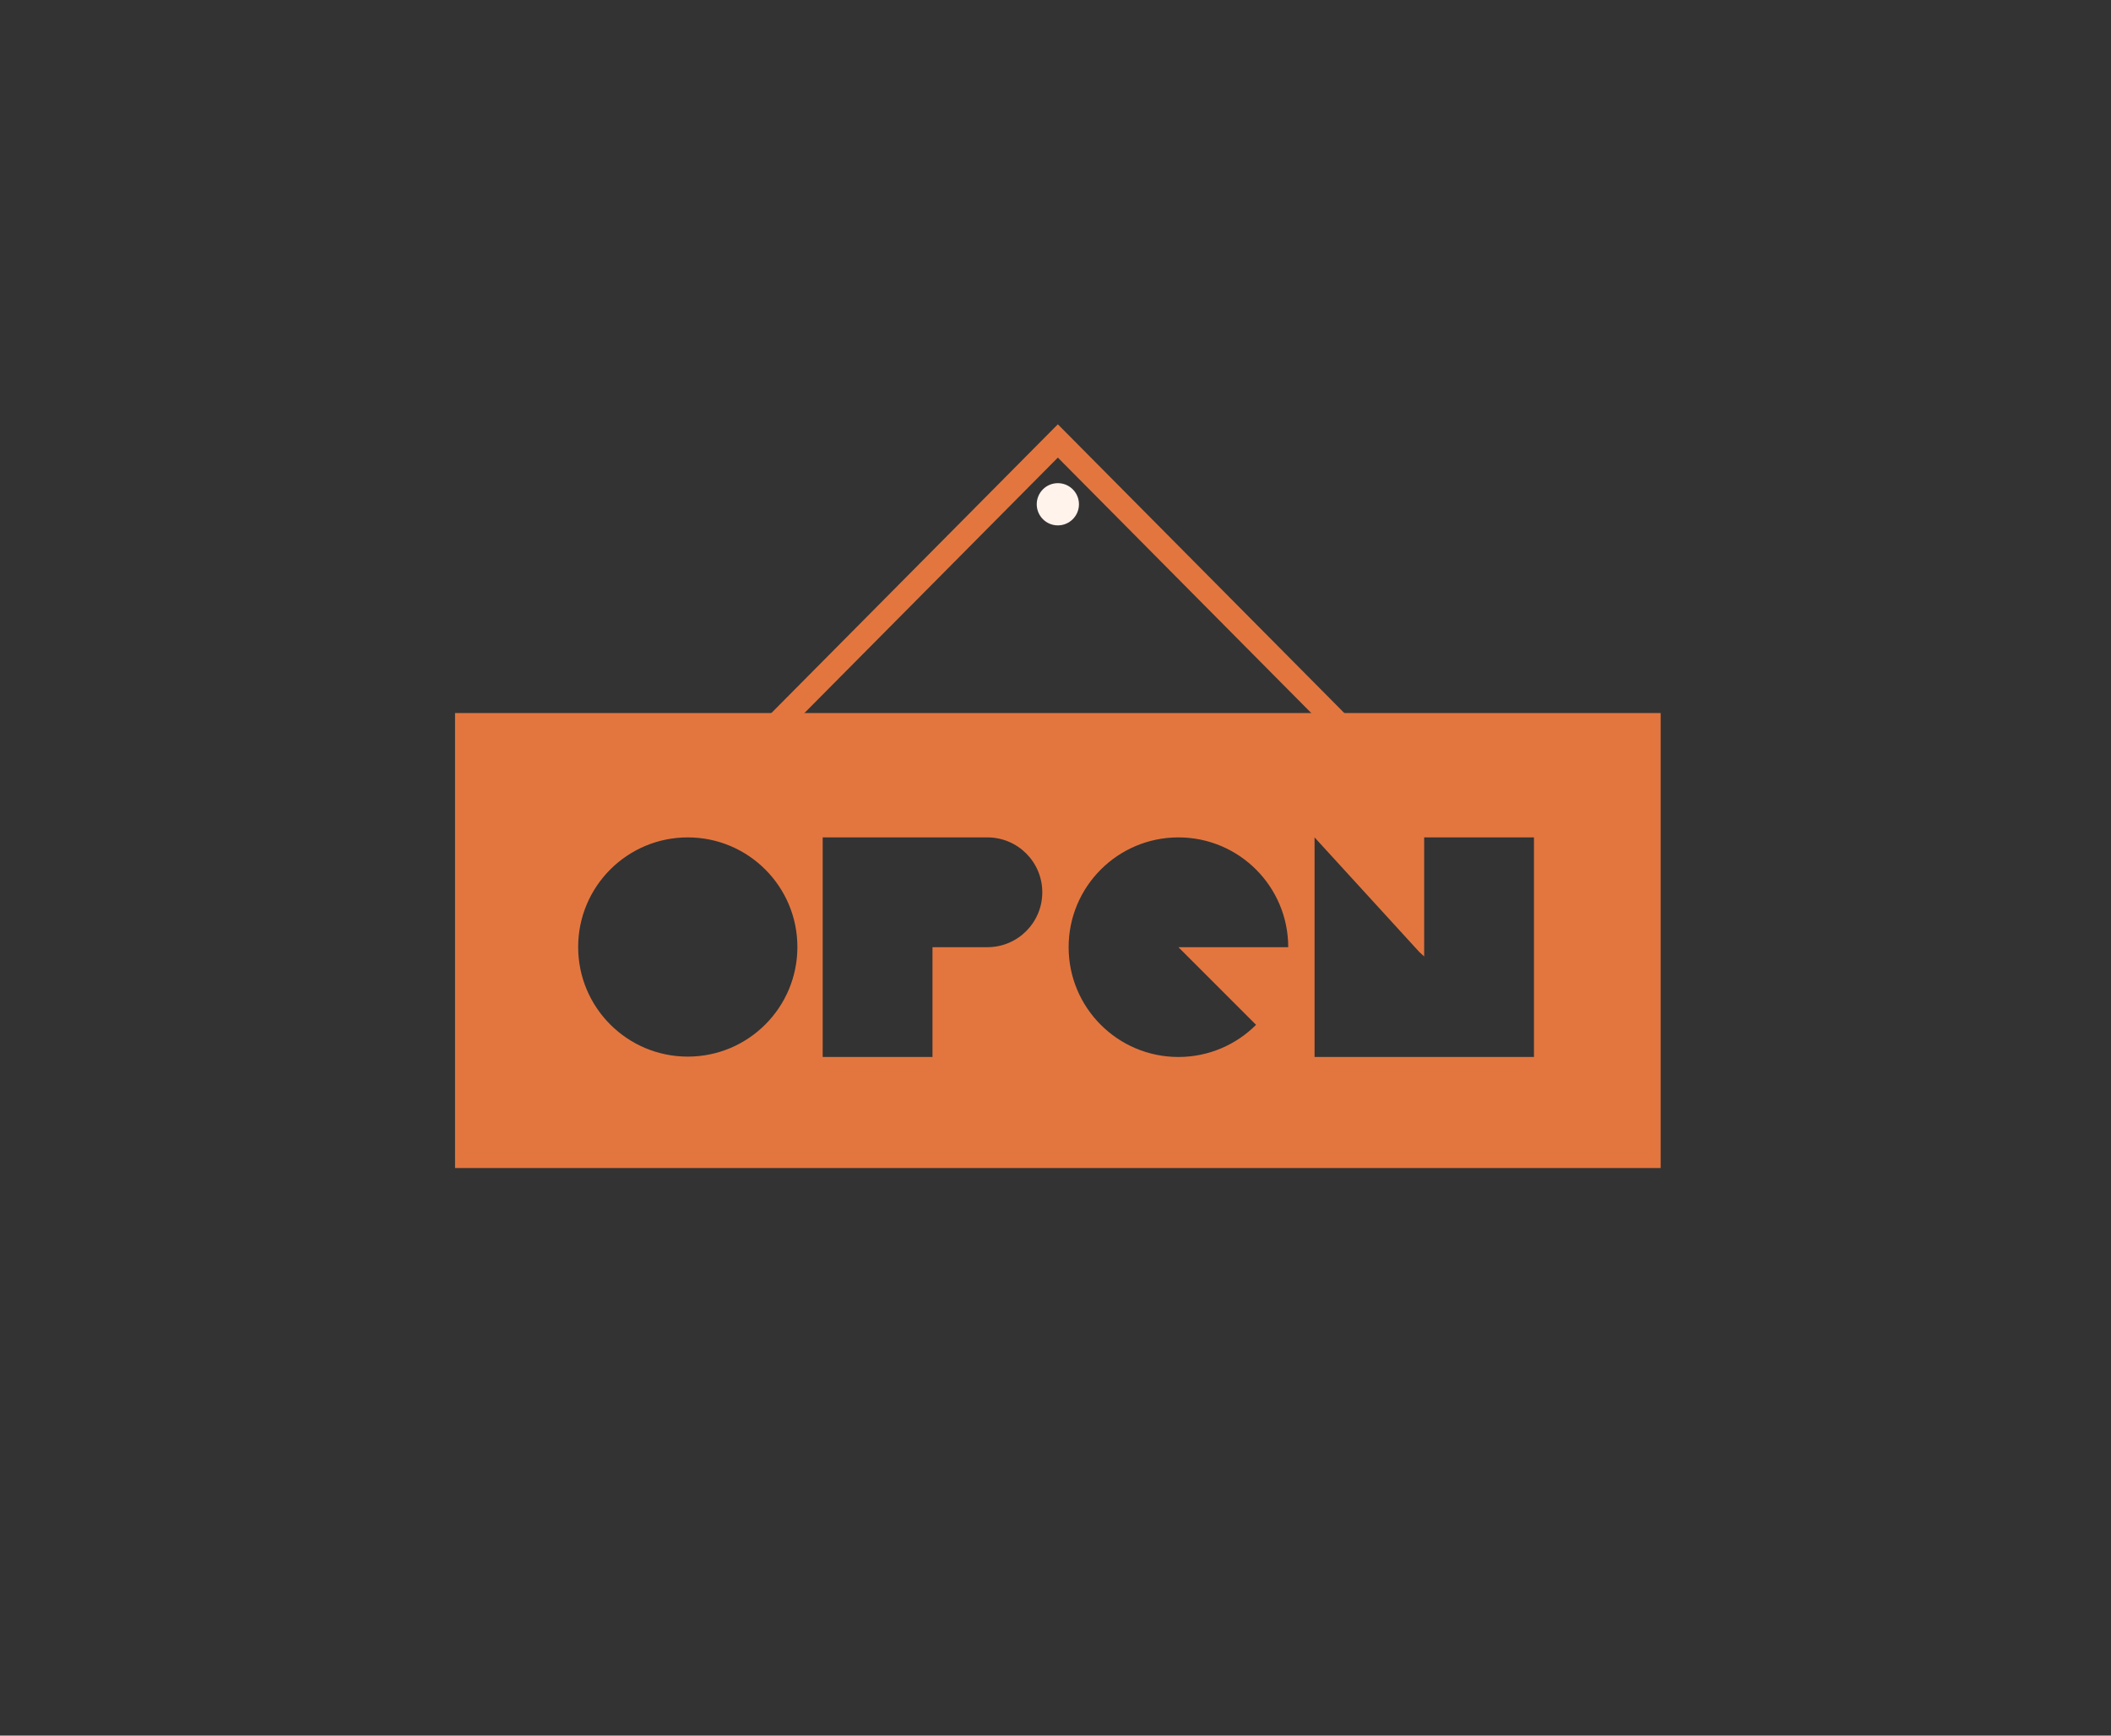 <svg width="450" height="370" viewBox="0 0 450 370" fill="none" xmlns="http://www.w3.org/2000/svg">
<rect x="0" y="0" width="450" height="370" fill="#333333" stroke="none"/>
<path fill-rule="evenodd" clip-rule="evenodd" d="M97 152H354V249H97V152ZM303.589 178.515H326.995V225.326H326.956L326.956 225.327H280.223V178.515L302.541 202.93L303.589 203.892V178.515ZM175.372 178.515H198.778V225.326H175.372V178.515ZM210.481 178.515H198.778V201.921H210.481C216.945 201.921 222.184 196.681 222.184 190.218C222.184 183.754 216.944 178.515 210.481 178.515ZM274.61 201.921V201.921C274.61 188.994 264.13 178.515 251.204 178.515C238.277 178.515 227.798 188.994 227.798 201.921C227.798 214.847 238.277 225.326 251.204 225.326C257.667 225.326 263.519 222.707 267.754 218.471L251.204 201.921H274.61ZM146.613 225.248C159.518 225.248 169.98 214.786 169.98 201.881C169.98 188.976 159.518 178.515 146.613 178.515C133.708 178.515 123.246 188.976 123.246 201.881C123.246 214.786 133.708 225.248 146.613 225.248Z" fill="#E3763F"/>
<path d="M163 157L225.5 94L288 157" stroke="#E3763F" stroke-width="5"/>
<circle cx="225.5" cy="107.5" r="4.5" fill="#FFF3EC"/>
</svg>
